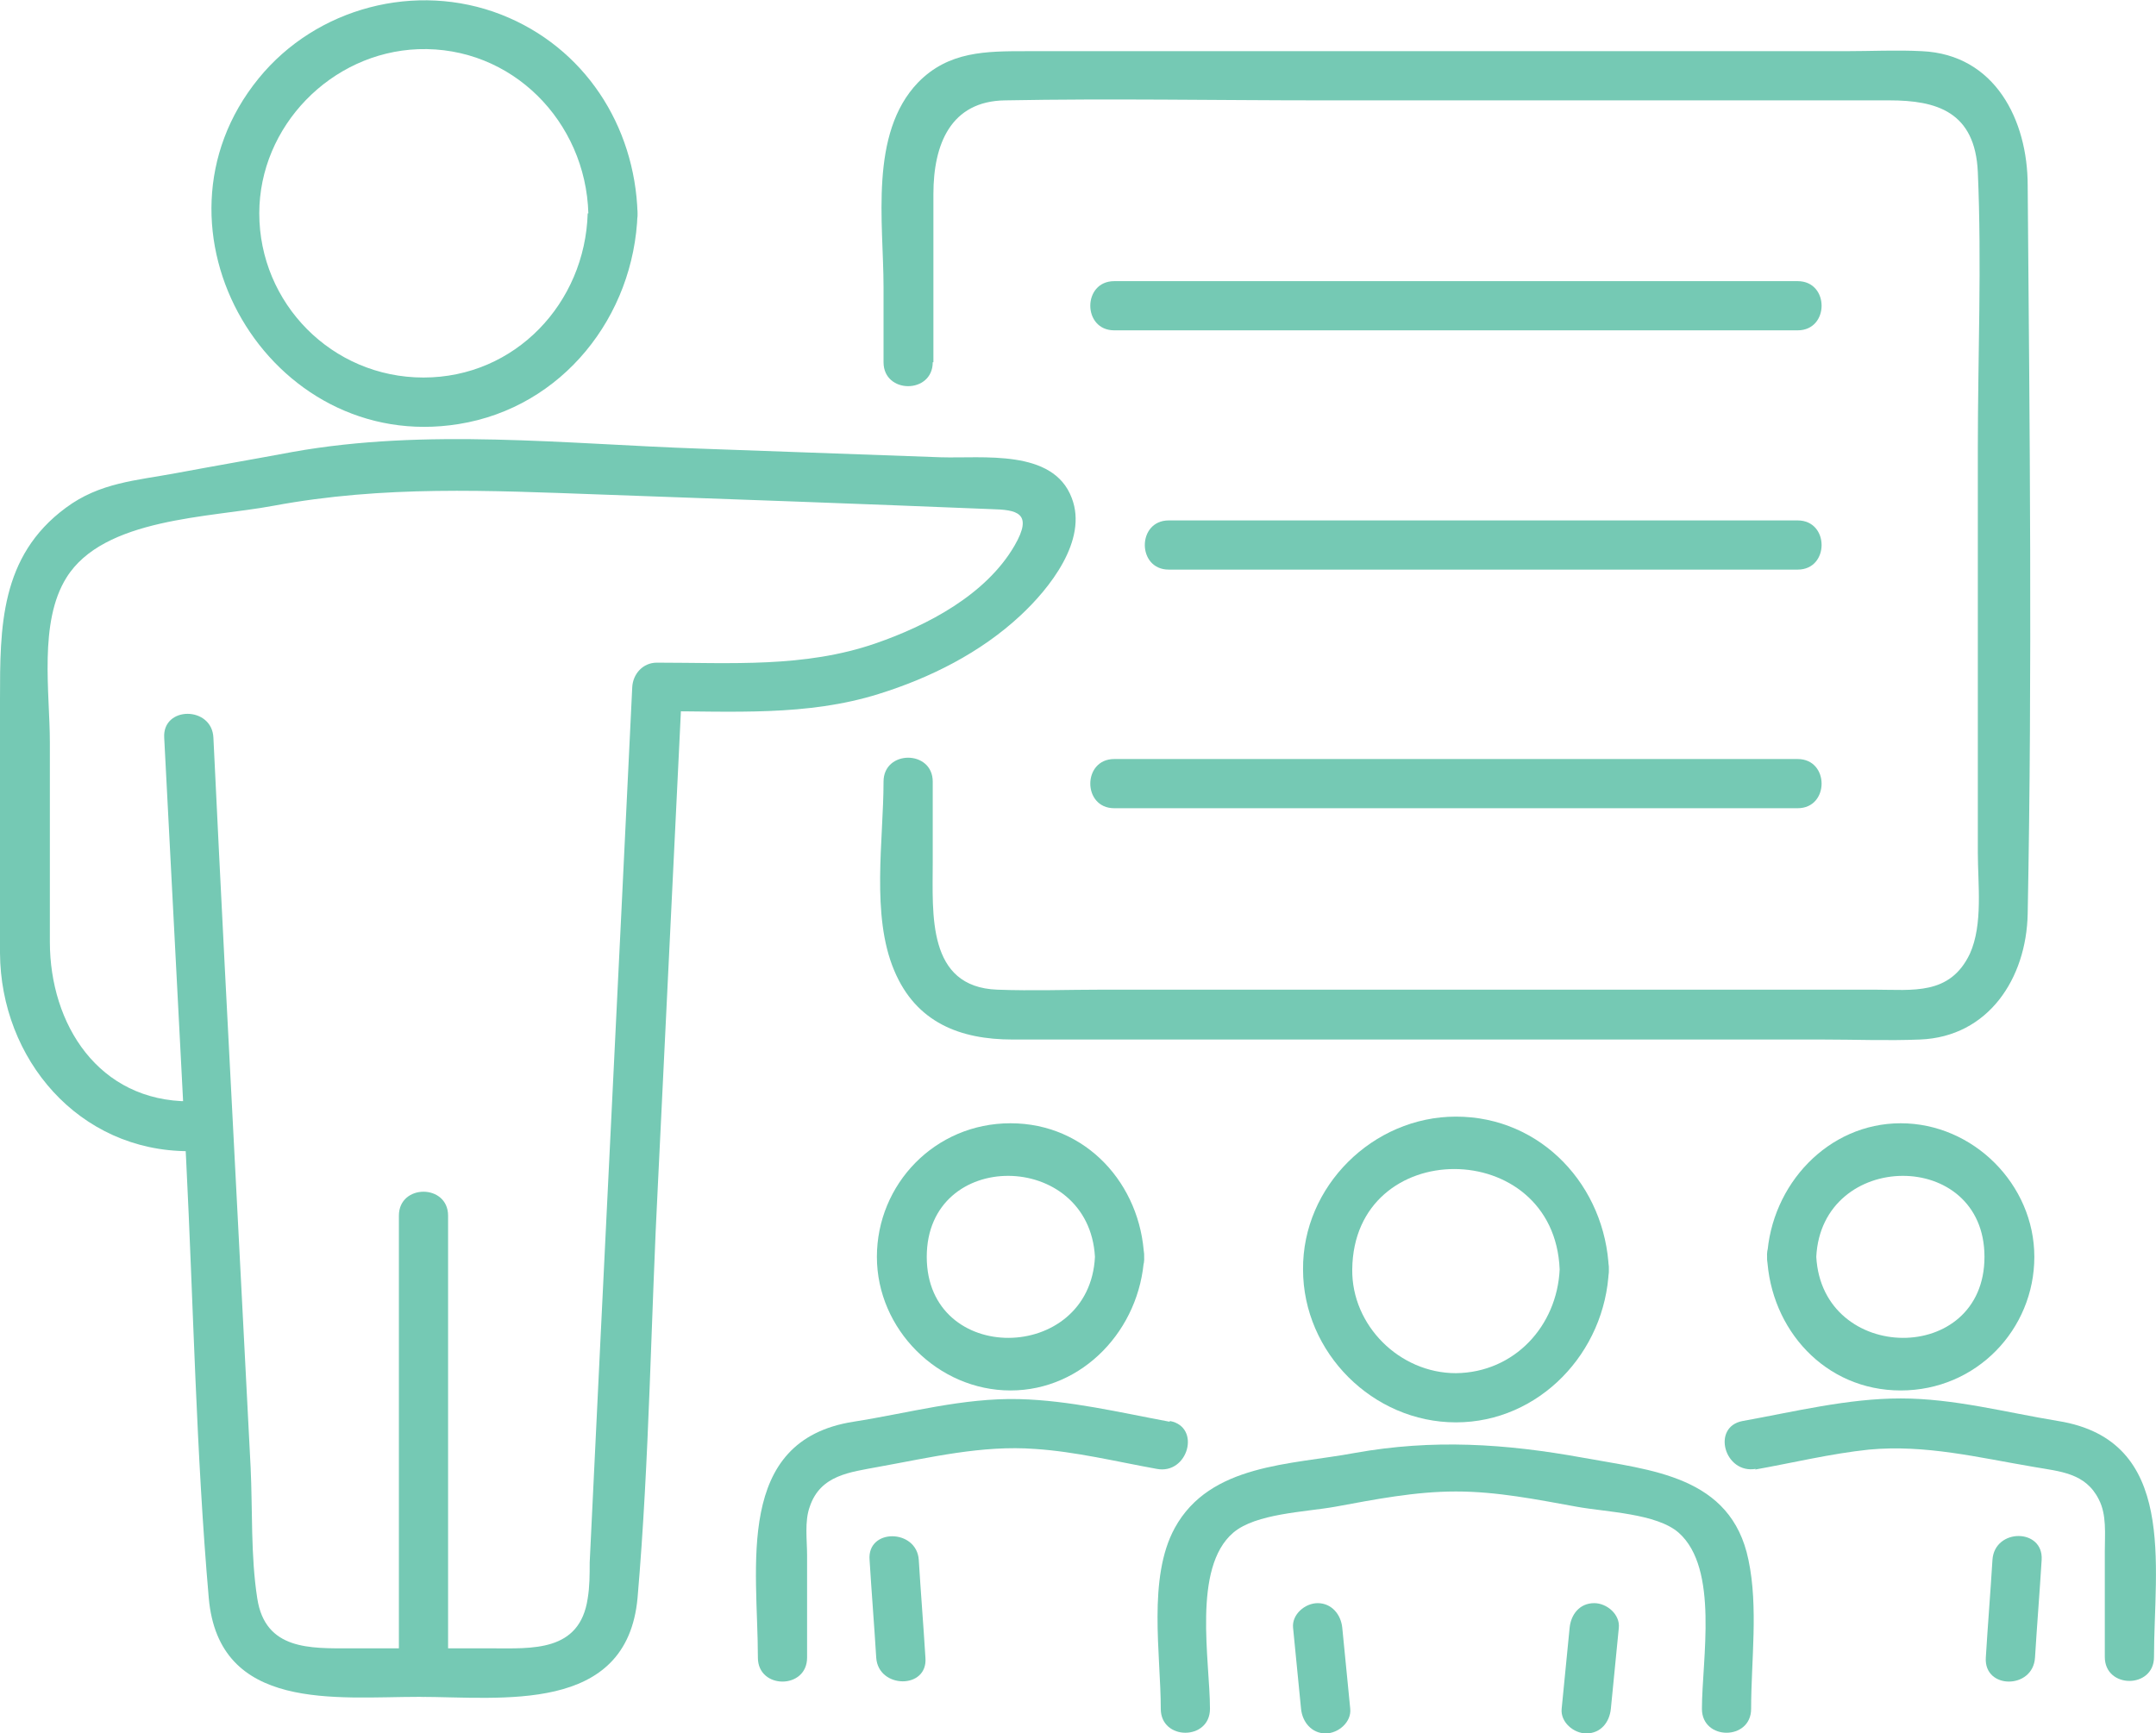 <?xml version="1.0" encoding="UTF-8"?>
<svg id="Layer_2" data-name="Layer 2" xmlns="http://www.w3.org/2000/svg" viewBox="0 0 32.43 26.08">
  <defs>
    <style>
      .cls-1 {
        fill: #75c9b4;
      }
    </style>
  </defs>
  <g id="Layer_1-2" data-name="Layer 1">
    <g>
      <path class="cls-1" d="M14.04,5.45v-2.53c0-.75.26-1.4,1.08-1.41,1.59-.03,3.18,0,4.76,0h8.54c.71,0,1.29.17,1.33,1.08.06,1.38,0,2.77,0,4.15v6.09c0,.47.08,1.08-.12,1.52-.3.63-.86.54-1.43.54h-11.62c-.52,0-1.05.02-1.58,0-1.06-.04-.97-1.14-.97-1.92v-1.21c0-.48-.74-.48-.74,0,0,.88-.19,2.01.16,2.84.33.79,1,1.04,1.78,1.04h12.18c.49,0,.98.02,1.47,0,1.03-.04,1.6-.92,1.62-1.89.07-3.65.03-7.31,0-10.96,0-.98-.49-1.97-1.59-2.02-.38-.02-.77,0-1.16,0h-12.31c-.61,0-1.17,0-1.63.47-.74.77-.52,2.11-.52,3.08v1.13c0,.48.74.48.74,0h0Z"/>
      <path class="cls-1" d="M8.84,3.21c-.04,1.35-1.09,2.47-2.47,2.47s-2.47-1.12-2.47-2.47c0-1.31,1.08-2.42,2.39-2.47,1.41-.05,2.52,1.09,2.56,2.47.01.48.76.48.74,0-.04-1.32-.8-2.5-2.05-2.99-1.28-.5-2.78-.11-3.65.96-1.84,2.26.16,5.66,3.01,5.2,1.56-.25,2.64-1.62,2.69-3.17.01-.48-.73-.48-.74,0Z"/>
      <path class="cls-1" d="M2.85,16.57c-1.37,0-2.1-1.16-2.1-2.4v-3c0-.75-.17-1.81.25-2.48.56-.9,2.15-.9,3.11-1.08,1.67-.31,3.24-.23,4.92-.17,1.96.07,3.92.14,5.88.22.38.01.64.05.35.55-.43.74-1.31,1.2-2.09,1.47-1.07.37-2.18.29-3.29.29-.21,0-.36.17-.37.37-.21,4.39-.43,8.78-.64,13.17,0,.18,0,.36-.03.54-.12.81-.84.75-1.45.75h-2.12c-.6,0-1.28.03-1.4-.75-.1-.64-.07-1.33-.1-1.97-.07-1.36-.14-2.71-.21-4.07-.12-2.3-.24-4.61-.35-6.91-.02-.48-.77-.48-.74,0,.11,2.12.22,4.24.33,6.35.11,2.19.15,4.41.34,6.59.15,1.72,1.92,1.49,3.16,1.49s3.13.27,3.29-1.49c.18-2.09.2-4.21.31-6.3.12-2.47.24-4.94.36-7.41l-.37.37c1.12,0,2.25.08,3.33-.26.77-.24,1.53-.62,2.13-1.18.43-.4,1.02-1.13.77-1.77-.28-.74-1.34-.59-1.97-.61l-3.62-.13c-2.03-.07-4.12-.31-6.13.05-.59.11-1.17.21-1.76.32-.59.11-1.14.14-1.65.52C0,8.37,0,9.44,0,10.52,0,11.79,0,13.06,0,14.34c.01,1.59,1.18,2.98,2.84,2.98.48,0,.48-.74,0-.74h0Z"/>
      <path class="cls-1" d="M6.74,25.17v-6.88c0-.48-.74-.48-.74,0v6.88c0,.48.74.48.74,0h0Z"/>
      <g>
        <path class="cls-1" d="M24.23,25.71c.04-.41.08-.81.12-1.22.02-.2-.18-.37-.37-.37-.22,0-.35.17-.37.37-.04.41-.08.81-.12,1.22-.02.2.18.37.37.37.22,0,.35-.17.37-.37h0Z"/>
        <path class="cls-1" d="M19.45,24.49c.04.41.08.81.12,1.22.02.2.16.37.37.37.19,0,.39-.17.37-.37-.04-.41-.08-.81-.12-1.22-.02-.2-.16-.37-.37-.37-.19,0-.39.17-.37.37h0Z"/>
        <path class="cls-1" d="M26.34,25.71c0-.72.11-1.53-.04-2.24-.26-1.27-1.47-1.35-2.5-1.54-1.16-.21-2.25-.28-3.42-.07-.96.18-2.18.16-2.71,1.13-.41.75-.21,1.9-.21,2.72,0,.48.74.48.74,0,0-.72-.27-2.12.35-2.65.34-.29,1.08-.31,1.53-.39.6-.11,1.2-.23,1.82-.23s1.21.12,1.82.23c.44.08,1.2.1,1.53.39.61.54.35,1.91.35,2.65,0,.48.74.48.74,0h0Z"/>
        <path class="cls-1" d="M23.46,19.1c-.04.85-.68,1.55-1.56,1.56-.85,0-1.57-.72-1.56-1.56.02-2.02,3.04-2.01,3.12,0,.02.48.76.48.74,0-.05-1.25-1.01-2.3-2.3-2.3-1.25,0-2.31,1.05-2.3,2.3,0,1.25,1.05,2.3,2.3,2.3s2.25-1.05,2.3-2.3c.02-.48-.72-.48-.74,0Z"/>
        <path class="cls-1" d="M29.97,23.47c-.03.49-.07.98-.1,1.47-.03.48.71.48.74,0,.03-.49.07-.98.1-1.47.03-.48-.71-.48-.74,0h0Z"/>
        <path class="cls-1" d="M26.4,22.11c.56-.1,1.14-.24,1.71-.3.85-.08,1.65.12,2.48.26.4.07.78.09.98.49.12.23.09.52.09.78v1.59c0,.48.74.48.74,0,0-1.37.36-3.26-1.44-3.55-.79-.13-1.57-.34-2.37-.34-.8,0-1.6.2-2.38.34-.47.09-.27.8.2.72h0Z"/>
        <path class="cls-1" d="M26.58,18.91c.05,1.09.87,2.01,2.01,2.01s2.01-.92,2.01-2.01-.92-2.01-2.01-2.01-1.95.92-2.01,2.01c-.02.48.72.48.74,0,.08-1.61,2.53-1.64,2.53,0s-2.44,1.61-2.53,0c-.02-.48-.77-.48-.74,0Z"/>
        <path class="cls-1" d="M13.08,23.47c.03.49.07.98.1,1.47.03.47.78.48.74,0-.03-.49-.07-.98-.1-1.47-.03-.47-.78-.48-.74,0h0Z"/>
        <path class="cls-1" d="M17.59,21.39c-.75-.14-1.5-.32-2.26-.34-.85-.02-1.66.21-2.49.34-1.8.28-1.44,2.19-1.44,3.55,0,.48.74.48.74,0v-1.54c0-.23-.04-.51.04-.73.16-.48.61-.52,1.03-.6.78-.14,1.56-.33,2.36-.27.61.04,1.22.19,1.83.3.47.09.67-.63.2-.72h0Z"/>
        <path class="cls-1" d="M16.47,18.91c-.08,1.61-2.53,1.64-2.53,0s2.44-1.61,2.53,0c.02.48.77.48.74,0-.05-1.09-.87-2.01-2.01-2.01s-2.01.92-2.01,2.01.92,2.01,2.01,2.01,1.95-.92,2.01-2.01c.02-.48-.72-.48-.74,0Z"/>
      </g>
      <path class="cls-1" d="M17.58,8.57h9.46c.48,0,.48-.74,0-.74h-9.46c-.48,0-.48.74,0,.74h0Z"/>
      <path class="cls-1" d="M16.76,4.97h10.28c.48,0,.48-.74,0-.74h-10.28c-.48,0-.48.74,0,.74h0Z"/>
      <path class="cls-1" d="M16.76,12.16h10.28c.48,0,.48-.74,0-.74h-10.28c-.48,0-.48.74,0,.74h0Z"/>
    </g>
  </g>
</svg>